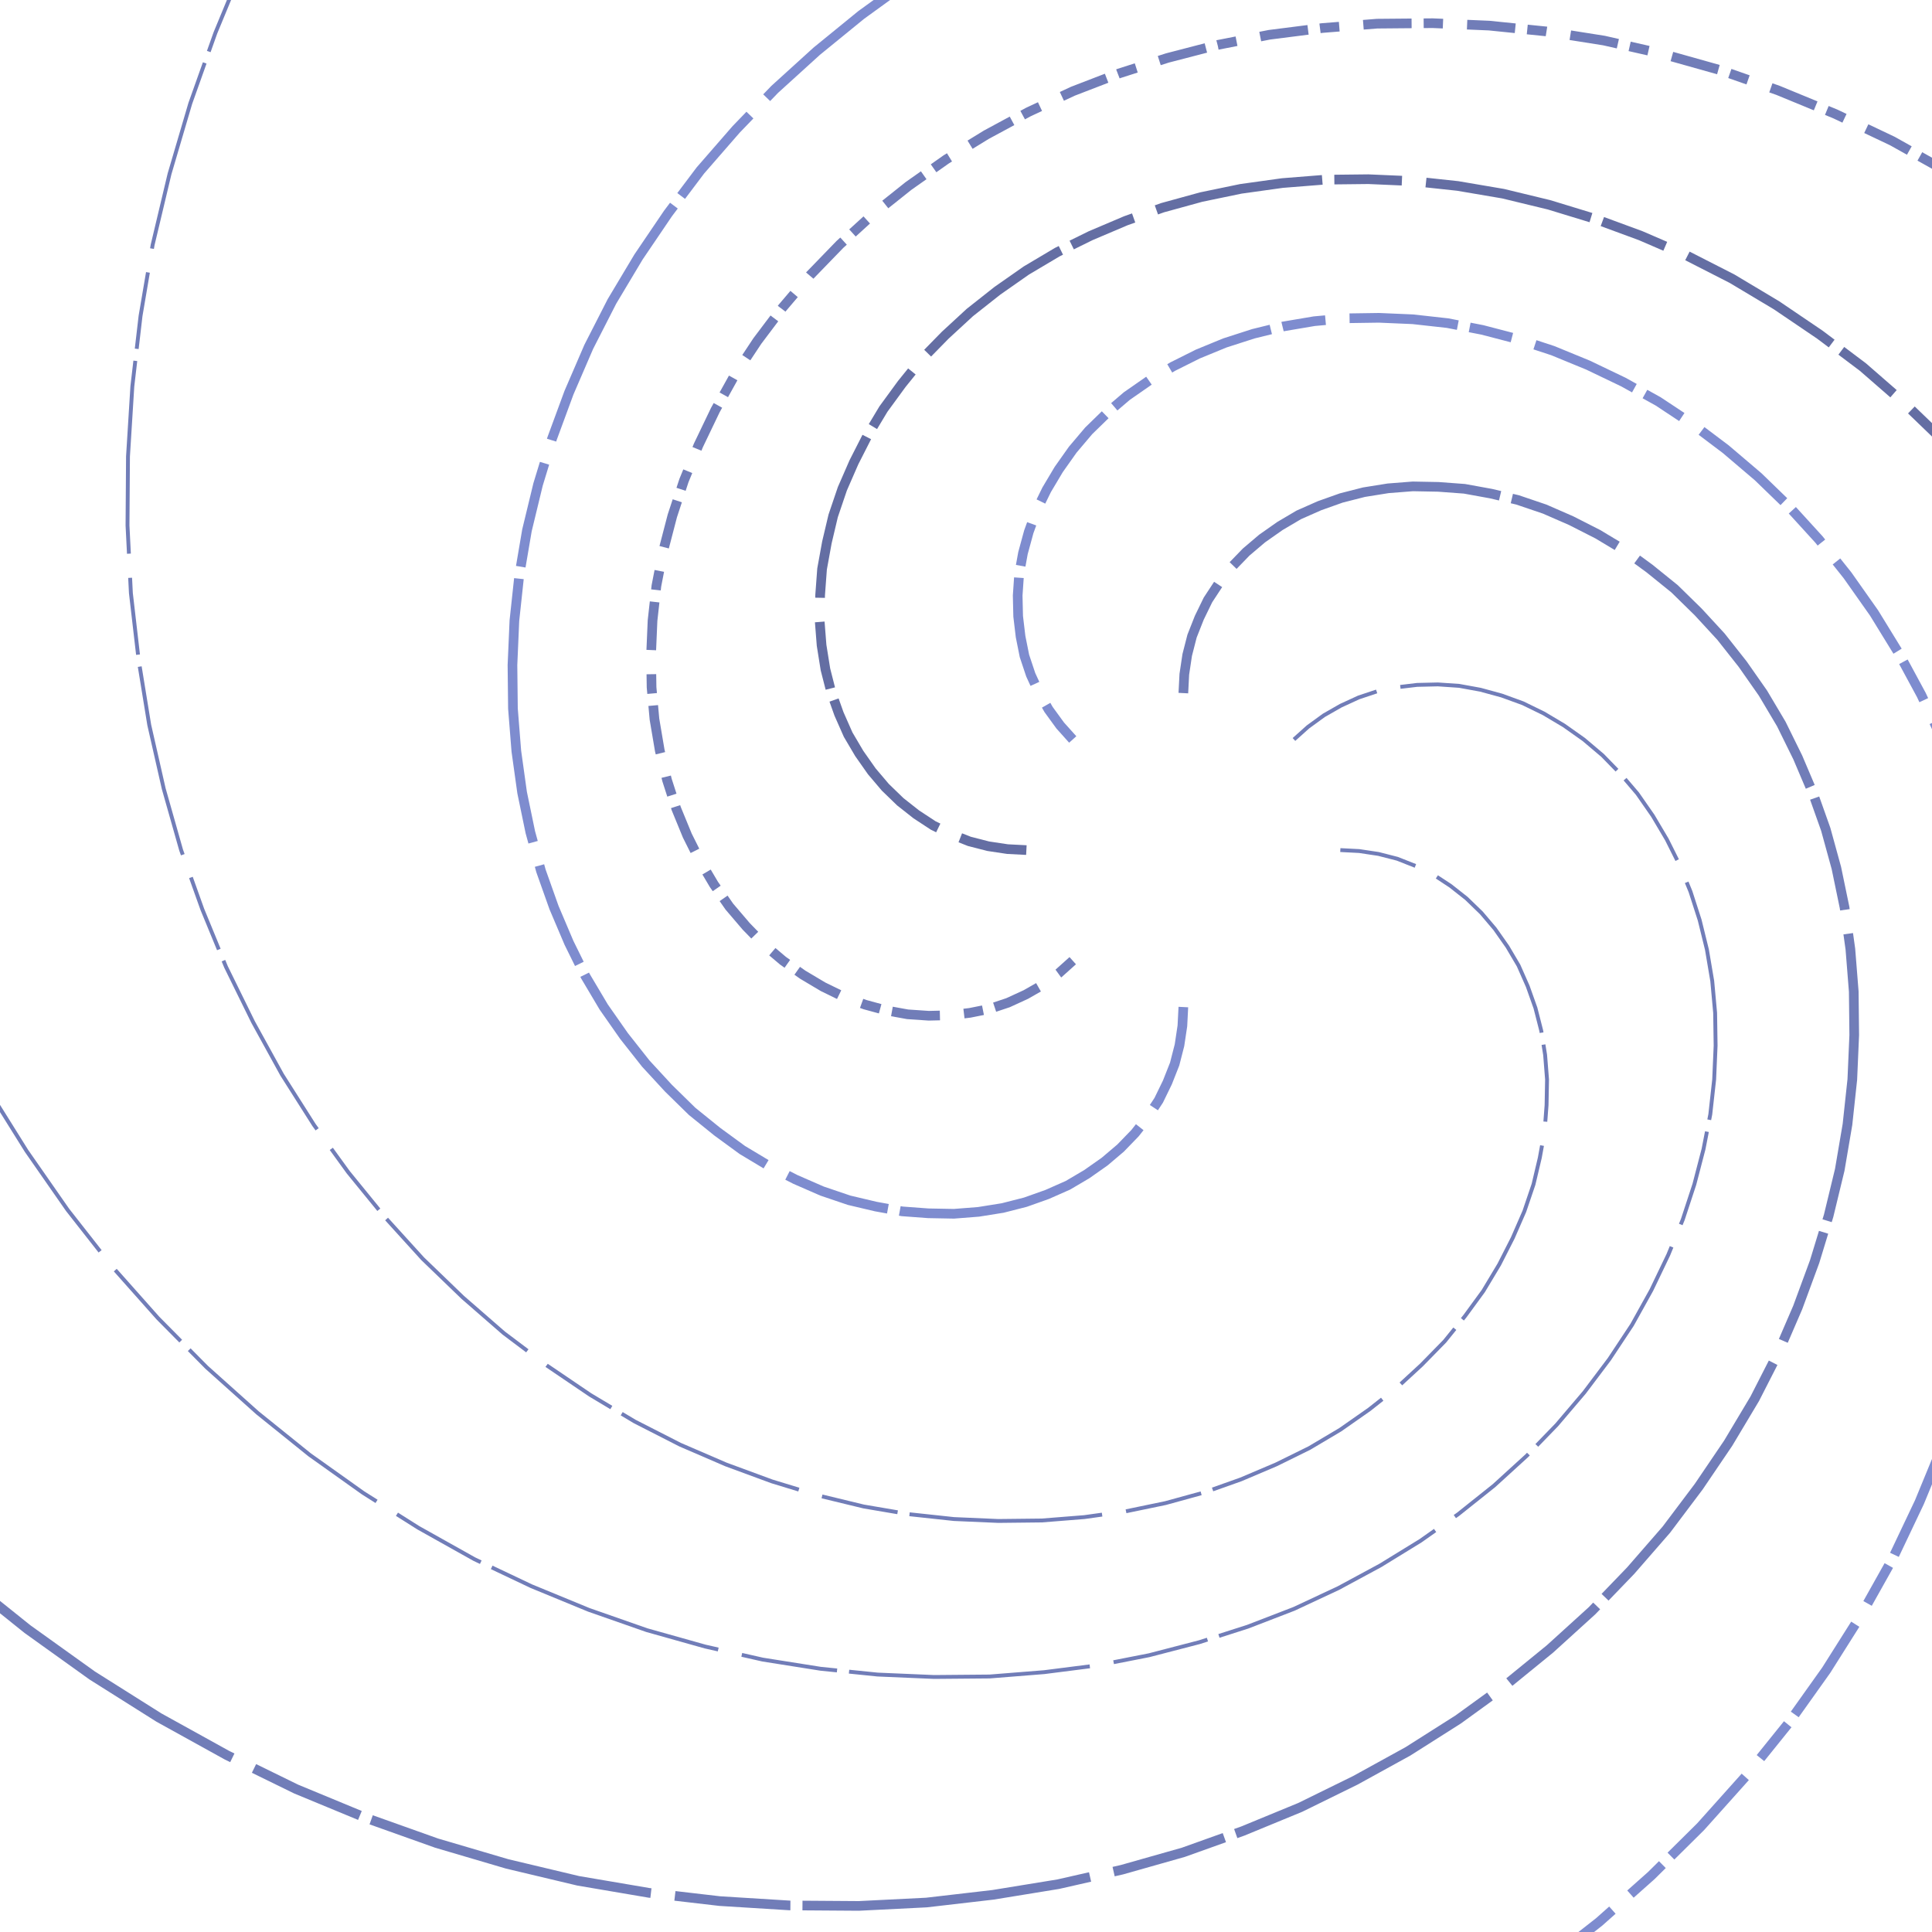 <svg preserveAspectRatio="xMinYMin meet" viewBox="0 0 4000 4000" fill="none" xmlns="http://www.w3.org/2000/svg"><path d="M2775,1760L2814,1762L2854,1768L2893,1778L2931,1793L2968,1811L3003,1834L3036,1860L3067,1890L3095,1923L3121,1960L3144,1999L3163,2042L3179,2087L3191,2134L3199,2184L3203,2235L3202,2288L3198,2342L3188,2397L3175,2452L3156,2508L3132,2563L3104,2618L3071,2673L3033,2725L2991,2777L2943,2826L2892,2873L2835,2918L2775,2960L2711,2998L2642,3032L2569,3063L2493,3090L2413,3112L2331,3129L2245,3141L2157,3148L2067,3149L1975,3145L1882,3135L1788,3119L1693,3096L1598,3067L1503,3032L1408,2991L1314,2943L1222,2888L1132,2827L1043,2760L958,2686L875,2606L796,2519L721,2427L650,2329L584,2225L524,2116L468,2002L419,1883L375,1760L339,1633L309,1501L287,1366L271,1228L264,1088L265,945L274,800L291,654L316,507L351,360L394,214L446,68L506,-77" style="stroke-dasharray: 160,50,400,25; --offset: 635; stroke: #717DB8; stroke-width: 0.2%;" pathLength="9525"><animate attributeName="stroke-dashoffset" values="0;635" dur="4s" calcMode="linear" repeatCount="indefinite" /></path><path d="M2679,1989L2705,2018L2729,2051L2749,2086L2766,2123L2779,2162L2787,2202L2792,2244L2793,2287L2790,2331L2782,2375L2770,2419L2754,2463L2733,2506L2708,2548L2679,2589L2646,2628L2608,2665L2567,2700L2521,2732L2472,2761L2420,2787L2364,2810L2305,2829L2244,2844L2179,2855L2113,2861L2045,2862L1975,2859L1903,2851L1831,2837L1758,2818L1685,2794L1612,2764L1539,2729L1467,2689L1396,2642L1327,2590L1260,2533L1196,2471L1134,2403L1075,2329L1020,2251L969,2168L922,2081L879,1989L842,1893L810,1793L783,1689L762,1582L748,1472L739,1359L738,1244L743,1127L755,1009L774,889L801,770L835,649L877,529L926,410L982,292L1047,176L1119,62L1198,-49L1285,-157" style="stroke-dasharray: 100,50,250,25; --offset: 425; stroke: #717DB8; stroke-width: 0.0%;" pathLength="5100"><animate attributeName="stroke-dashoffset" values="0;425" dur="4s" calcMode="linear" repeatCount="indefinite" /></path><path d="M2450,2085L2448,2124L2442,2164L2432,2203L2417,2241L2399,2278L2376,2313L2350,2346L2320,2377L2287,2405L2250,2431L2211,2454L2168,2473L2123,2489L2076,2501L2026,2509L1975,2513L1922,2512L1868,2508L1813,2498L1758,2485L1702,2466L1647,2442L1592,2414L1537,2381L1485,2343L1433,2301L1384,2253L1337,2202L1292,2145L1250,2085L1212,2021L1178,1952L1147,1879L1120,1803L1098,1723L1081,1641L1069,1555L1062,1467L1061,1377L1065,1285L1075,1192L1091,1098L1114,1003L1143,908L1178,813L1219,718L1267,624L1322,532L1383,442L1450,353L1524,268L1604,185L1691,106L1783,31L1881,-40L1985,-106L2094,-166" style="stroke-dasharray: 220,50,550,25; --offset: 845; stroke: #7E8CCF; stroke-width: 0.5%;" pathLength="11830"><animate attributeName="stroke-dashoffset" values="0;845" dur="4s" calcMode="linear" repeatCount="indefinite" /></path><path d="M2221,1989L2192,2015L2159,2039L2124,2059L2087,2076L2048,2089L2008,2097L1966,2102L1923,2103L1879,2100L1835,2092L1791,2080L1747,2064L1704,2043L1662,2018L1621,1989L1582,1956L1545,1918L1510,1877L1478,1831L1449,1782L1423,1730L1400,1674L1381,1615L1366,1554L1355,1489L1349,1423L1348,1355L1351,1285L1359,1213L1373,1141L1392,1068L1416,995L1446,922L1481,849L1521,777L1568,706L1620,637L1677,570L1739,506L1807,444L1881,385L1959,330L2042,279L2129,232L2221,189L2317,152L2417,120L2521,93L2628,72L2738,58L2851,49L2966,48L3083,53L3201,65L3321,84L3440,111L3561,145L3681,187L3800,236L3918,292L4034,357L4148,429" style="stroke-dasharray: 40,50,100,25; --offset: 215; stroke: #717DB8; stroke-width: 0.5%;" pathLength="0"><animate attributeName="stroke-dashoffset" values="0;215" dur="4s" calcMode="linear" repeatCount="indefinite" /></path><path d="M2125,1760L2086,1758L2046,1752L2007,1742L1969,1727L1932,1709L1897,1686L1864,1660L1833,1630L1805,1597L1779,1560L1756,1521L1737,1478L1721,1433L1709,1386L1701,1336L1697,1285L1698,1232L1702,1178L1712,1123L1725,1068L1744,1012L1768,957L1796,902L1829,847L1867,795L1909,743L1957,694L2008,647L2065,602L2125,560L2189,522L2258,488L2331,457L2407,430L2487,408L2569,391L2655,379L2743,372L2833,371L2925,375L3018,385L3112,401L3207,424L3302,453L3397,488L3492,529L3586,577L3678,632L3768,693L3857,760L3942,834L4025,914L4104,1001L4179,1093M4159,4019L4063,4153" style="stroke-dasharray: 140,50,350,25; --offset: 565; stroke: #646EA3; stroke-width: 0.5%;" pathLength="0"><animate attributeName="stroke-dashoffset" values="0;565" dur="4s" calcMode="linear" repeatCount="indefinite" /></path><path d="M2221,1531L2195,1502L2171,1469L2151,1434L2134,1397L2121,1358L2113,1318L2108,1276L2107,1233L2110,1189L2118,1145L2130,1101L2146,1057L2167,1014L2192,972L2221,931L2254,892L2292,855L2333,820L2379,788L2428,759L2480,733L2536,710L2595,691L2656,676L2721,665L2787,659L2855,658L2925,661L2997,669L3069,683L3142,702L3215,726L3288,756L3361,791L3433,831L3504,878L3573,930L3640,987L3704,1049L3766,1117L3825,1191L3880,1269L3931,1352L3978,1439L4021,1531L4058,1627L4090,1727L4117,1831L4138,1938L4152,2048L4161,2161L4162,2276L4157,2393L4145,2511L4126,2631L4099,2750L4065,2871L4023,2991L3974,3110L3918,3228L3853,3344L3781,3458L3702,3569L3615,3677L3521,3782L3419,3883L3311,3979L3195,4070L3073,4155M-161,4176" style="stroke-dasharray: 90,50,225,25; --offset: 390; stroke: #7E8CCF; stroke-width: 0.5%;" pathLength="4680"><animate attributeName="stroke-dashoffset" values="0;390" dur="4s" calcMode="linear" repeatCount="indefinite" /></path><path d="M2450,1435L2452,1396L2458,1356L2468,1317L2483,1279L2501,1242L2524,1207L2550,1174L2580,1143L2613,1115L2650,1089L2689,1066L2732,1047L2777,1031L2824,1019L2874,1011L2925,1007L2978,1008L3032,1012L3087,1022L3142,1035L3198,1054L3253,1078L3308,1106L3363,1139L3415,1177L3467,1219L3516,1267L3563,1318L3608,1375L3650,1435L3688,1499L3722,1568L3753,1641L3780,1717L3802,1797L3819,1879L3831,1965L3838,2053L3839,2143L3835,2235L3825,2328L3809,2422L3786,2517L3757,2612L3722,2707L3681,2802L3633,2896L3578,2988L3517,3078L3450,3167L3376,3252L3296,3335L3209,3414L3117,3489L3019,3560L2915,3626L2806,3686L2692,3742L2573,3791L2450,3835L2323,3871L2191,3901L2056,3923L1918,3939L1778,3946L1635,3945L1490,3936L1344,3919L1197,3894L1050,3859L904,3816L758,3764L613,3704L470,3634L329,3556L191,3469L57,3373L-74,3268" style="stroke-dasharray: 240,50,600,25; --offset: 915; stroke: #717DB8; stroke-width: 0.5%;" pathLength="0"><animate attributeName="stroke-dashoffset" values="0;915" dur="4s" calcMode="linear" repeatCount="indefinite" /></path><path d="M2679,1531L2708,1505L2741,1481L2776,1461L2813,1444L2852,1431L2892,1423L2934,1418L2977,1417L3021,1420L3065,1428L3109,1440L3153,1456L3196,1477L3238,1502L3279,1531L3318,1564L3355,1602L3390,1643L3422,1689L3451,1738L3477,1790L3500,1846L3519,1905L3534,1966L3545,2031L3551,2097L3552,2165L3549,2235L3541,2307L3527,2379L3508,2452L3484,2525L3454,2598L3419,2671L3379,2743L3332,2814L3280,2883L3223,2950L3161,3014L3093,3076L3019,3135L2941,3190L2858,3241L2771,3288L2679,3331L2583,3368L2483,3400L2379,3427L2272,3448L2162,3462L2049,3471L1934,3472L1817,3467L1699,3455L1579,3436L1460,3409L1339,3375L1219,3333L1100,3284L982,3228L866,3163L752,3091L641,3012L533,2925L428,2831L327,2729L231,2621L140,2505L55,2383L-25,2255L-98,2121L-165,1981" style="stroke-dasharray: 200,50,500,25; --offset: 775; stroke: #717DB8; stroke-width: 0.2%;" pathLength="10850"><animate attributeName="stroke-dashoffset" values="0;775" dur="4s" calcMode="linear" repeatCount="indefinite" /></path></svg>